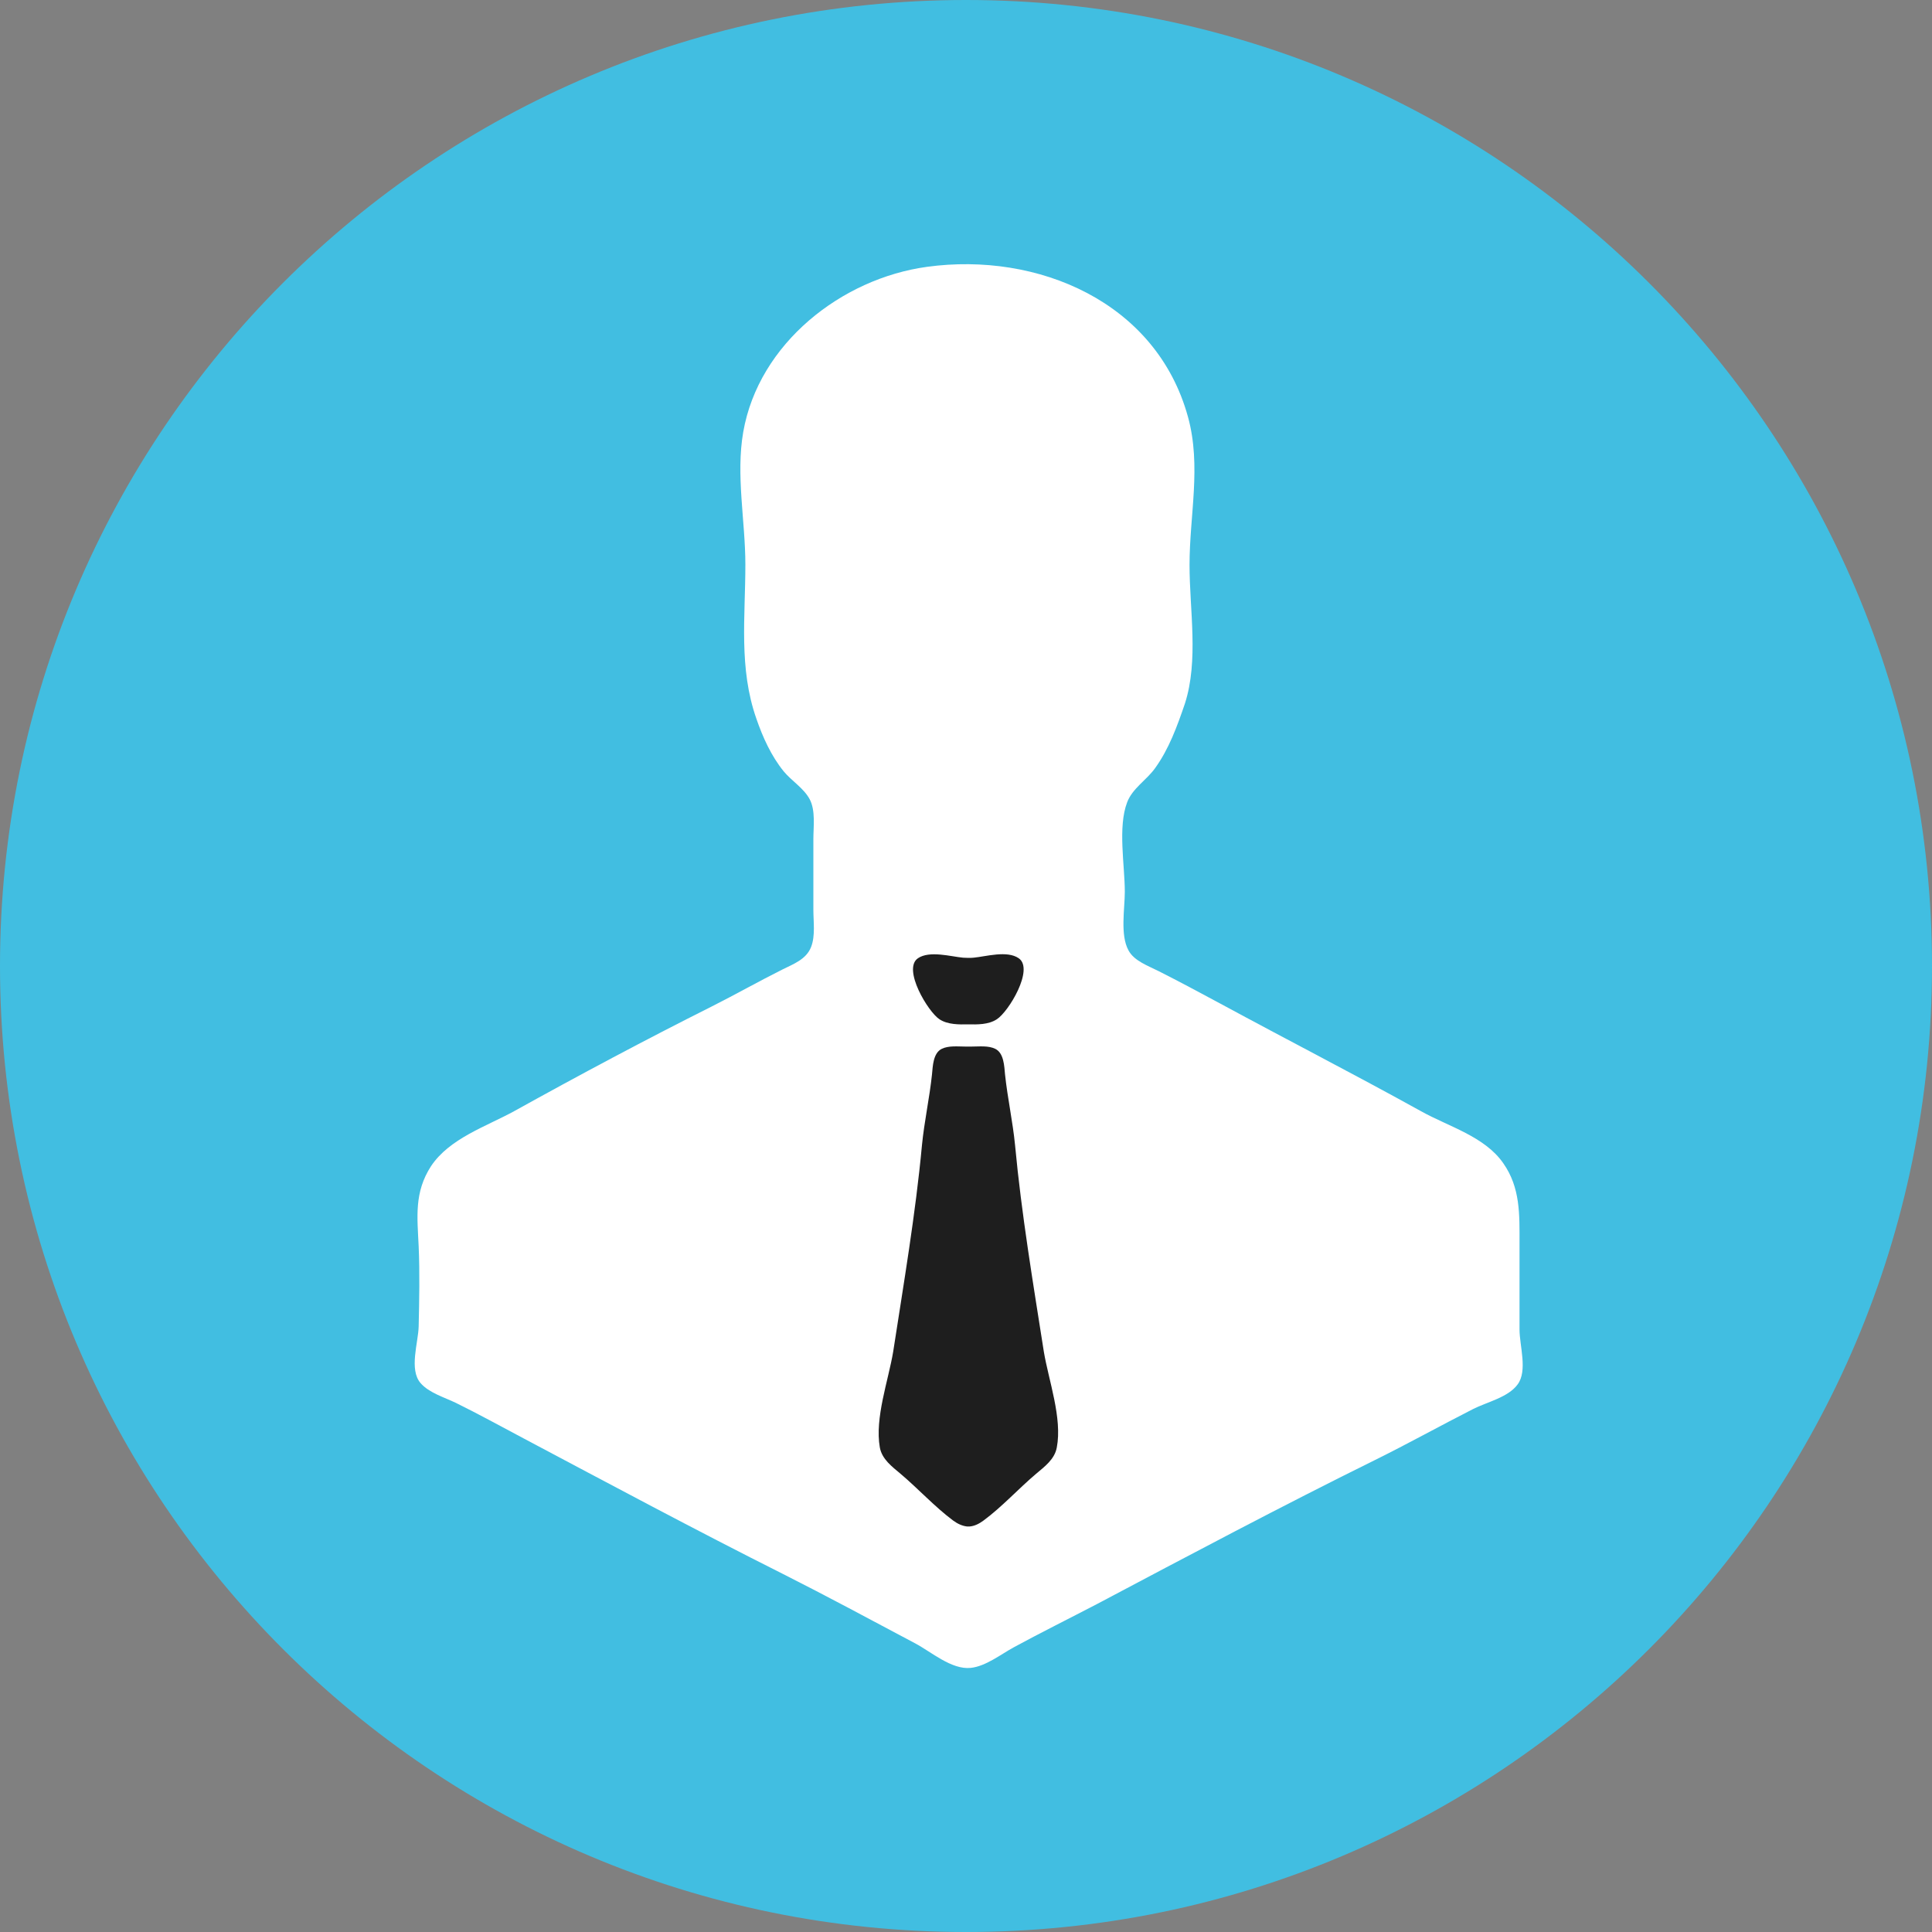 <?xml version="1.0" encoding="utf-8"?>
<!-- Generator: Adobe Illustrator 24.1.0, SVG Export Plug-In . SVG Version: 6.00 Build 0)  -->
<svg version="1.1" id="Calque_1" xmlns="http://www.w3.org/2000/svg" xmlns:xlink="http://www.w3.org/1999/xlink" x="0px" y="0px"
	 viewBox="0 0 100 100" style="enable-background:new 0 0 100 100;" xml:space="preserve">
<rect x="0" y="0" width="100" height="100" fill="#808080" stroke="none"/>
<style type="text/css">
	.st0{fill:#41BEE1;}
	.st1{fill:#FFFFFF;}
	.st2{fill:#1E1E1E;}
</style>
<path class="st0" d="M100,50c0,27.62-22.39,50-50,50C22.39,100,0,77.62,0,50C0,22.38,22.39,0,50,0C77.61,0,100,22.38,100,50"/>
<path class="st1" d="M47.99,13.81c-4.42,0.6-8.72,3.96-9.52,8.55c-0.39,2.23,0.11,4.63,0.11,6.86c0,2.72-0.35,5.36,0.57,7.98
	c0.33,0.96,0.77,1.93,1.41,2.72c0.41,0.5,1.04,0.87,1.35,1.45c0.31,0.59,0.19,1.42,0.19,2.06v3.67c0,0.6,0.11,1.34-0.12,1.92
	c-0.25,0.64-0.92,0.88-1.48,1.16c-1.24,0.62-2.44,1.3-3.67,1.92c-3.43,1.72-6.86,3.55-10.21,5.41c-1.46,0.8-3.35,1.41-4.31,2.85
	c-0.88,1.36-0.71,2.63-0.64,4.15c0.06,1.37,0.03,2.78,0,4.15c-0.02,0.83-0.51,2.23,0.1,2.93c0.43,0.5,1.24,0.74,1.82,1.02
	c1.18,0.58,2.34,1.22,3.51,1.84c4.45,2.36,8.91,4.75,13.41,7.01c2.3,1.16,4.58,2.39,6.86,3.6c0.83,0.44,1.88,1.37,2.87,1.27
	c0.78-0.08,1.56-0.7,2.24-1.07c1.42-0.77,2.87-1.49,4.31-2.24c4.76-2.52,9.54-5.06,14.36-7.44c1.72-0.85,3.39-1.78,5.1-2.65
	c0.71-0.36,1.81-0.6,2.3-1.27c0.53-0.71,0.1-2.01,0.1-2.84v-4.47c0-1.48,0.05-2.87-0.84-4.14c-0.96-1.39-2.84-1.9-4.27-2.7
	c-3.43-1.9-6.92-3.69-10.37-5.56c-1.06-0.57-2.12-1.14-3.19-1.68c-0.55-0.28-1.28-0.53-1.57-1.08c-0.44-0.8-0.19-2.16-0.19-3.03
	c0-1.36-0.37-3.35,0.12-4.63c0.27-0.72,1-1.15,1.44-1.76c0.73-1.01,1.15-2.18,1.55-3.35c0.72-2.24,0.24-4.85,0.24-7.18
	c0-2.58,0.62-5.11-0.08-7.66C59.85,15.61,53.69,13.03,47.99,13.81"/>
<path class="st2" d="M52.73,49.6c-0.6-0.42-1.7-0.09-2.34-0.03c-0.09,0.01-0.18,0.01-0.27,0.01c-0.09,0-0.18-0.01-0.27-0.01
	c-0.64-0.06-1.74-0.38-2.34,0.03c-0.81,0.56,0.53,2.78,1.12,3.16c0.43,0.28,1.02,0.27,1.48,0.26c0.47,0.01,1.05,0.02,1.48-0.26
	C52.2,52.38,53.54,50.16,52.73,49.6"/>
<path class="st2" d="M54.03,69.97c-0.55-3.51-1.16-7.14-1.49-10.69c-0.12-1.23-0.39-2.44-0.52-3.67c-0.04-0.43-0.06-1.1-0.5-1.32
	c-0.36-0.18-0.84-0.12-1.23-0.12c-0.03,0-0.06,0-0.08,0v0c-0.03,0-0.05,0-0.08,0c-0.03,0-0.05,0-0.08,0v0c-0.03,0-0.06,0-0.08,0
	c-0.38,0-0.87-0.06-1.23,0.12c-0.44,0.22-0.46,0.89-0.5,1.32c-0.13,1.23-0.4,2.44-0.52,3.67c-0.33,3.55-0.95,7.18-1.49,10.69
	c-0.25,1.49-0.96,3.43-0.69,4.95c0.11,0.61,0.63,0.99,1.08,1.37c0.91,0.77,1.76,1.7,2.71,2.41c0.23,0.17,0.47,0.28,0.72,0.31v0h0.03
	h0.04h0.04h0.03v0c0.25-0.02,0.49-0.14,0.72-0.31c0.96-0.71,1.8-1.64,2.71-2.41c0.45-0.38,0.97-0.76,1.08-1.37
	C54.99,73.4,54.28,71.46,54.03,69.97"/>
</svg>
